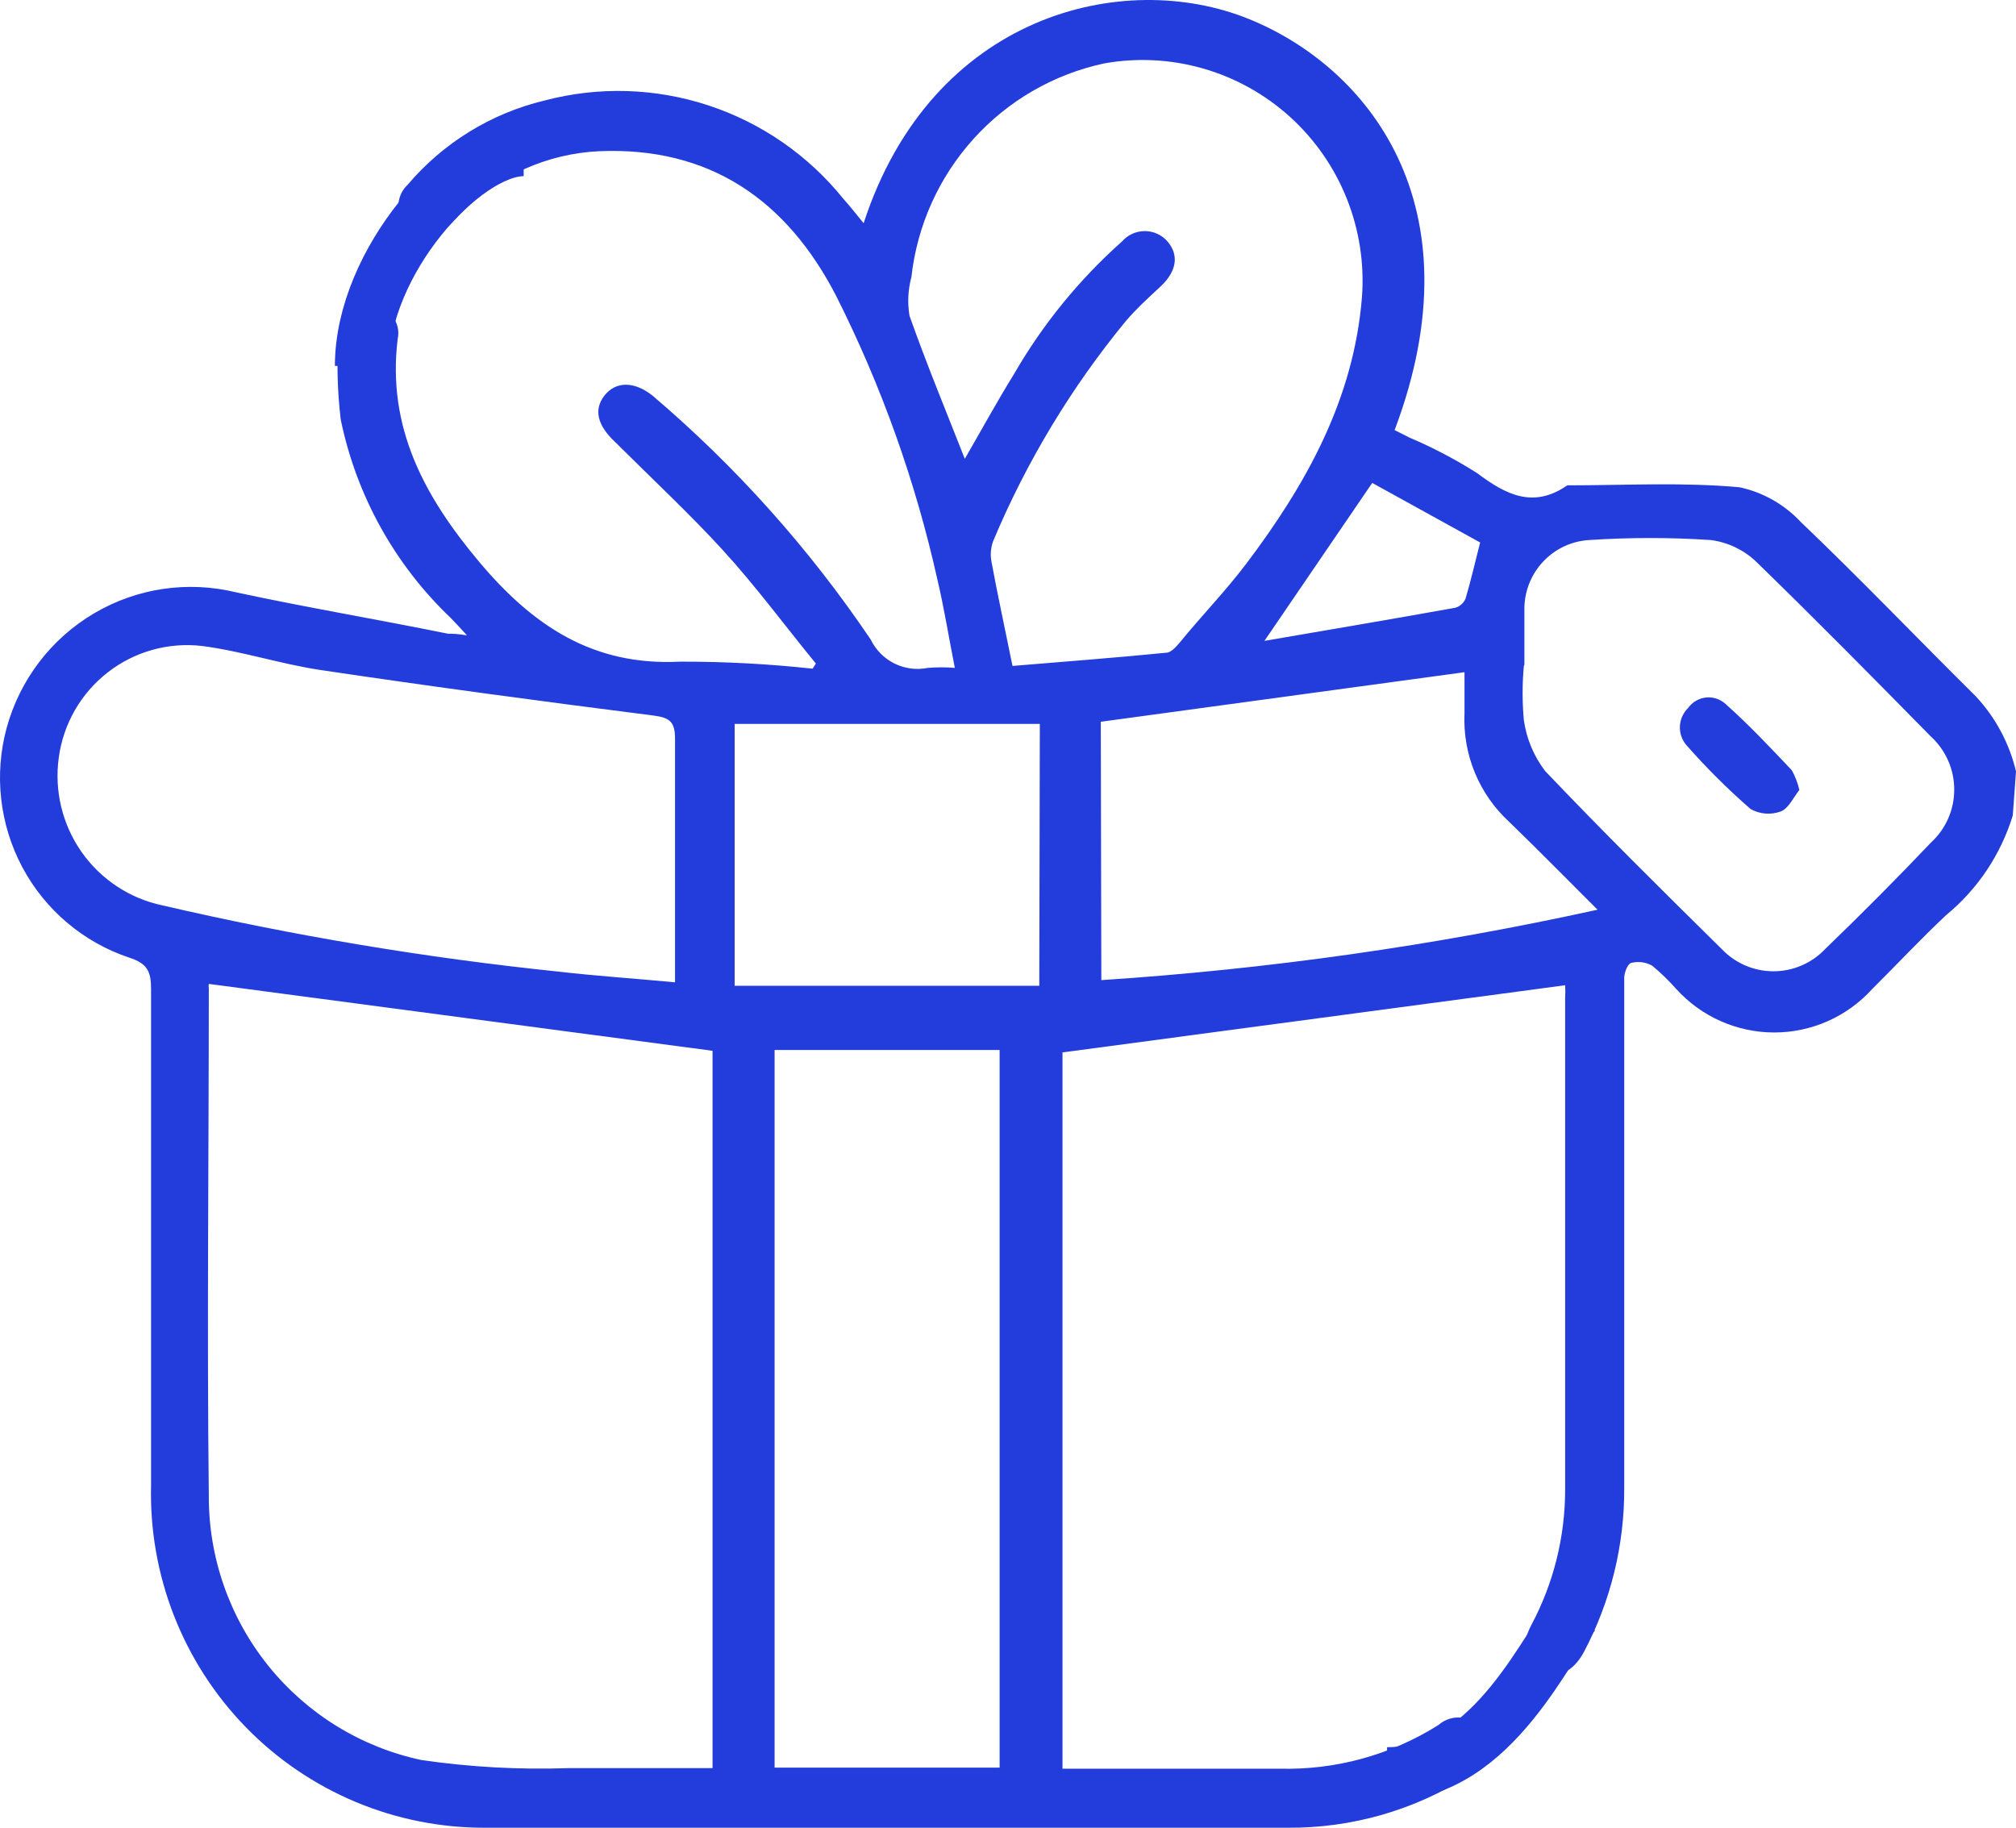 <?xml version="1.0" encoding="UTF-8"?> <svg xmlns="http://www.w3.org/2000/svg" width="75" height="68" viewBox="0 0 75 68" fill="none"> <path d="M74.88 30.339C74.435 31.793 73.573 33.083 72.4 34.047C71.457 34.933 70.573 35.88 69.65 36.797C69.188 37.306 68.625 37.713 67.998 37.991C67.371 38.269 66.692 38.413 66.006 38.413C65.32 38.413 64.642 38.269 64.014 37.991C63.387 37.713 62.824 37.306 62.362 36.797C62.087 36.486 61.789 36.196 61.469 35.931C61.238 35.798 60.965 35.759 60.706 35.82C60.566 35.82 60.425 36.182 60.425 36.374C60.425 38.328 60.425 40.293 60.425 42.248C60.425 46.61 60.425 50.963 60.425 55.345C60.438 57.481 59.921 59.586 58.92 61.471C58.508 62.227 57.916 62.478 57.314 62.166C56.711 61.854 56.561 61.219 56.972 60.453C57.797 58.904 58.228 57.173 58.227 55.416C58.227 49.32 58.227 43.225 58.227 37.13C58.237 36.972 58.237 36.814 58.227 36.656L39.527 39.155V65.803C39.768 65.803 40.029 65.803 40.28 65.803C42.719 65.803 45.158 65.803 47.597 65.803C49.684 65.859 51.741 65.295 53.509 64.181C53.633 64.072 53.779 63.992 53.936 63.944C54.094 63.897 54.26 63.885 54.423 63.907C54.586 63.93 54.742 63.988 54.88 64.077C55.019 64.166 55.137 64.284 55.226 64.423C55.567 65.007 55.346 65.622 54.623 66.075C52.615 67.349 50.284 68.017 47.908 68C37.951 68 28.004 68 18.056 68C16.398 68.007 14.755 67.68 13.225 67.038C11.695 66.396 10.309 65.453 9.149 64.263C7.99 63.074 7.08 61.662 6.473 60.113C5.867 58.564 5.577 56.908 5.62 55.245C5.62 49.099 5.62 42.953 5.62 36.807C5.62 36.162 5.499 35.85 4.807 35.628C3.101 35.058 1.678 33.854 0.83 32.263C-0.017 30.672 -0.225 28.815 0.249 27.075C0.74 25.286 1.905 23.76 3.498 22.82C5.091 21.879 6.986 21.599 8.781 22.037C11.401 22.601 14.041 23.044 16.671 23.578C16.842 23.578 17.012 23.578 17.374 23.639C17.103 23.347 16.942 23.165 16.771 22.994C14.686 21.01 13.257 18.433 12.676 15.609C12.549 14.543 12.522 13.467 12.596 12.395C12.593 12.245 12.624 12.096 12.686 11.96C12.748 11.823 12.839 11.702 12.954 11.605C13.068 11.509 13.203 11.439 13.347 11.401C13.492 11.364 13.643 11.359 13.79 11.388C13.943 11.384 14.094 11.415 14.233 11.479C14.372 11.543 14.494 11.637 14.591 11.756C14.688 11.875 14.757 12.014 14.792 12.163C14.827 12.312 14.828 12.467 14.794 12.617C14.393 15.911 15.798 18.48 17.805 20.878C19.813 23.276 22.061 24.788 25.314 24.616C26.956 24.613 28.599 24.701 30.232 24.878L30.352 24.687C29.198 23.276 28.114 21.805 26.889 20.465C25.665 19.125 24.209 17.765 22.874 16.435C22.242 15.841 22.071 15.256 22.483 14.723C22.894 14.188 23.587 14.168 24.28 14.723C27.381 17.361 30.109 20.412 32.39 23.79C32.578 24.178 32.888 24.493 33.274 24.685C33.659 24.876 34.097 24.934 34.518 24.848C34.852 24.821 35.188 24.821 35.522 24.848C35.291 23.679 35.12 22.601 34.869 21.543C34.053 17.888 32.789 14.348 31.105 11.005C29.268 7.448 26.408 5.453 22.292 5.625C20.37 5.716 18.552 6.524 17.193 7.891C17.032 8.043 16.892 8.214 16.731 8.365C16.636 8.476 16.519 8.566 16.387 8.631C16.256 8.696 16.113 8.734 15.967 8.742C15.822 8.751 15.675 8.73 15.537 8.68C15.4 8.631 15.273 8.555 15.165 8.456C15.057 8.355 14.97 8.232 14.911 8.096C14.852 7.96 14.821 7.813 14.821 7.665C14.821 7.516 14.852 7.369 14.911 7.233C14.97 7.097 15.057 6.975 15.165 6.874C16.488 5.314 18.27 4.217 20.255 3.741C22.262 3.209 24.38 3.272 26.354 3.921C28.327 4.57 30.071 5.777 31.376 7.398C31.627 7.68 31.868 7.982 32.129 8.305C34.669 0.517 41.805 -1.186 46.463 0.708C50.839 2.481 55.055 7.589 51.883 16.002L52.445 16.284C53.316 16.655 54.155 17.097 54.955 17.604C56.039 18.42 57.053 18.924 58.307 18.057C60.445 18.057 62.593 17.936 64.711 18.128C65.589 18.315 66.388 18.769 67 19.427C69.208 21.533 71.326 23.75 73.494 25.896C74.231 26.682 74.75 27.647 75 28.697L74.88 30.339ZM26.508 65.793V39.094L7.768 36.606C7.757 36.659 7.757 36.714 7.768 36.767C7.768 43.064 7.697 49.351 7.768 55.648C7.759 57.949 8.541 60.184 9.982 61.975C11.423 63.766 13.434 65.004 15.677 65.481C17.482 65.744 19.306 65.845 21.128 65.783C22.904 65.783 24.691 65.783 26.508 65.783M37.66 24.777C39.567 24.616 41.474 24.475 43.391 24.284C43.562 24.284 43.753 24.062 43.893 23.901C44.716 22.893 45.58 22.007 46.352 20.989C48.591 18.027 50.367 14.853 50.669 11.045C50.76 9.797 50.566 8.545 50.101 7.384C49.637 6.223 48.914 5.183 47.988 4.345C47.062 3.508 45.958 2.893 44.759 2.549C43.561 2.205 42.3 2.14 41.073 2.36C39.198 2.763 37.497 3.747 36.211 5.174C34.925 6.601 34.118 8.397 33.906 10.31C33.779 10.779 33.755 11.271 33.836 11.75C34.468 13.534 35.191 15.287 35.893 17.07C36.505 16.012 37.088 14.944 37.73 13.906C38.797 12.059 40.153 10.396 41.745 8.98C41.851 8.86 41.98 8.763 42.126 8.697C42.271 8.632 42.429 8.598 42.588 8.598C42.748 8.598 42.906 8.632 43.051 8.697C43.196 8.763 43.326 8.86 43.431 8.98C43.873 9.493 43.773 10.098 43.181 10.652C42.588 11.206 42.287 11.478 41.886 11.942C39.851 14.416 38.188 17.176 36.947 20.133C36.857 20.381 36.836 20.649 36.887 20.909C37.118 22.158 37.389 23.397 37.67 24.788M28.817 65.763H37.188V39.064H28.817V65.763ZM25.113 36.545V35.719C25.113 32.978 25.113 30.238 25.113 27.498C25.113 26.863 24.932 26.702 24.31 26.621C20.184 26.097 16.059 25.543 11.933 24.929C10.448 24.707 8.992 24.223 7.507 24.032C6.255 23.889 4.998 24.243 4.004 25.019C3.009 25.794 2.357 26.93 2.187 28.183C2.015 29.419 2.318 30.675 3.033 31.696C3.749 32.717 4.824 33.428 6.041 33.684C10.907 34.813 15.838 35.637 20.807 36.152C22.202 36.313 23.607 36.404 25.093 36.545M56.691 24.777C56.629 25.448 56.629 26.122 56.691 26.792C56.788 27.482 57.061 28.134 57.484 28.687C59.622 30.933 61.831 33.12 64.039 35.296C64.288 35.561 64.588 35.773 64.921 35.917C65.254 36.062 65.613 36.136 65.976 36.136C66.339 36.136 66.698 36.062 67.031 35.917C67.365 35.773 67.665 35.561 67.913 35.296C69.252 34.006 70.56 32.69 71.838 31.346C72.111 31.096 72.328 30.792 72.477 30.453C72.626 30.114 72.702 29.747 72.702 29.377C72.702 29.006 72.626 28.64 72.477 28.301C72.328 27.962 72.111 27.657 71.838 27.407C69.68 25.211 67.522 23.024 65.314 20.878C64.854 20.448 64.271 20.173 63.647 20.092C62.14 19.992 60.628 19.992 59.12 20.092C58.478 20.13 57.874 20.409 57.427 20.874C56.981 21.339 56.725 21.956 56.711 22.601C56.711 23.306 56.711 24.022 56.711 24.727M40.972 36.465C47.182 36.058 53.353 35.183 59.432 33.845C58.277 32.696 57.223 31.618 56.139 30.571C55.586 30.061 55.151 29.437 54.865 28.74C54.579 28.044 54.449 27.293 54.483 26.541C54.483 26.007 54.483 25.533 54.483 25.009L40.952 26.853L40.972 36.465ZM38.684 26.933H27.331V36.676H38.664L38.684 26.933ZM46.995 23.851C49.414 23.437 51.783 23.034 54.142 22.611C54.227 22.586 54.305 22.543 54.371 22.483C54.437 22.424 54.489 22.351 54.523 22.269C54.714 21.624 54.864 20.969 55.065 20.183L51.05 17.967L47.035 23.851" fill="#233CDC"></path> <path d="M66.94 29.391C66.729 29.653 66.549 30.066 66.257 30.187C66.073 30.256 65.876 30.284 65.68 30.268C65.484 30.253 65.294 30.194 65.123 30.097C64.278 29.361 63.483 28.57 62.744 27.729C62.574 27.534 62.485 27.28 62.496 27.022C62.508 26.763 62.618 26.518 62.804 26.338C62.88 26.232 62.977 26.142 63.089 26.076C63.202 26.009 63.327 25.967 63.456 25.952C63.586 25.936 63.717 25.949 63.842 25.988C63.966 26.026 64.081 26.091 64.179 26.177C65.053 26.953 65.856 27.809 66.659 28.656C66.787 28.886 66.882 29.134 66.94 29.391Z" fill="#233CDC"></path> <path d="M13.459 13.614C13.459 9.715 17.264 5.554 19.482 5.554" stroke="#233CDC" stroke-width="2" stroke-miterlimit="10"></path> <path d="M58.629 59.959C57.625 60.967 55.618 66.004 51.602 66.004" stroke="#233CDC" stroke-width="2" stroke-miterlimit="10"></path> </svg> 
